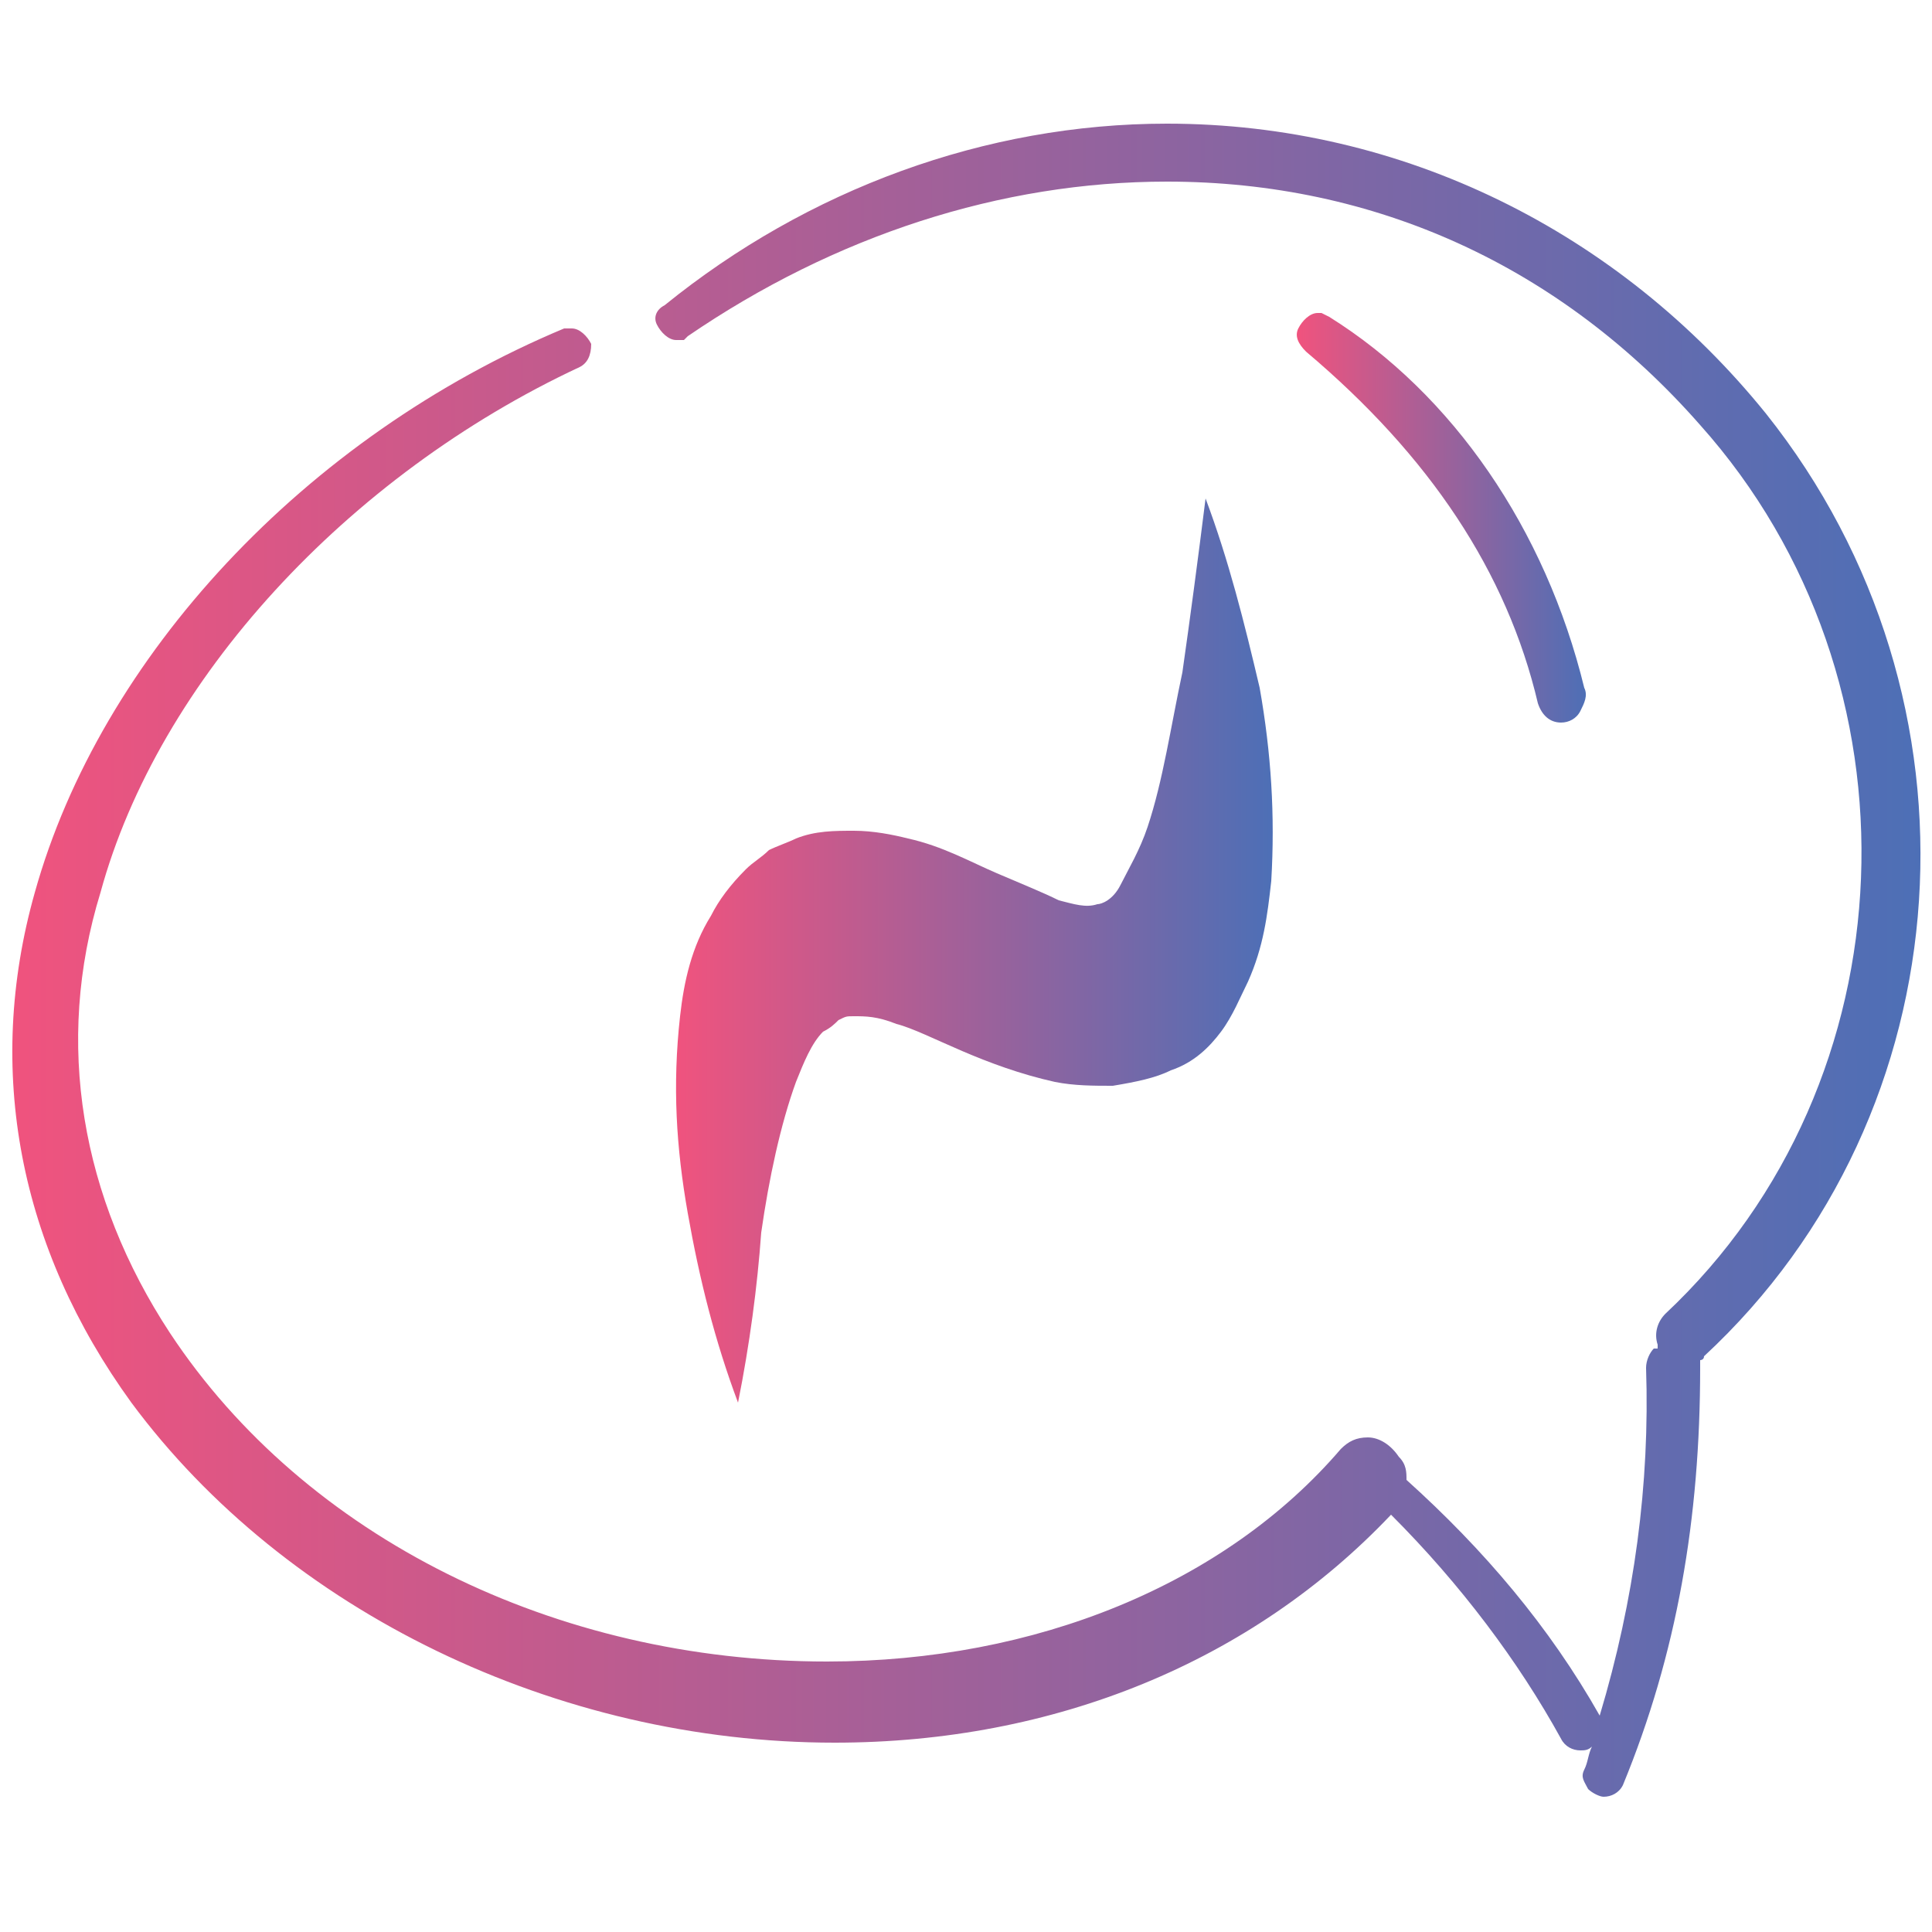 <?xml version="1.0" encoding="utf-8"?>
<!-- Generator: Adobe Illustrator 25.2.3, SVG Export Plug-In . SVG Version: 6.00 Build 0)  -->
<svg version="1.1" id="Layer_1" xmlns="http://www.w3.org/2000/svg" xmlns:xlink="http://www.w3.org/1999/xlink" x="0px" y="0px"
	 viewBox="0 0 50 50" style="enable-background:new 0 0 50 50;" xml:space="preserve">
<style type="text/css">
	.st0{fill:url(#SVGID_1_);}
	.st1{fill:url(#SVGID_2_);}
	.st2{fill:url(#SVGID_3_);}
</style>
<g>
	<linearGradient id="SVGID_1_" gradientUnits="userSpaceOnUse" x1="0.294" y1="24.891" x2="49.722" y2="24.891">
		<stop  offset="0" style="stop-color:#F0537E"/>
		<stop  offset="1" style="stop-color:#4D6FB6"/>
	</linearGradient>
	<path class="st0" d="M45.7,10.7c-3.8-4.7-9.4-7.5-15.5-7.5c-4.7,0-9.3,1.7-13,4.7C17,8,16.9,8.2,17,8.4c0.1,0.2,0.3,0.4,0.5,0.4
		l0.2,0l0.1-0.1c3.8-2.6,8.1-4,12.4-4c5.4,0,10.2,2.2,13.8,6.3c5.9,6.6,5.5,17-0.9,23c-0.2,0.2-0.3,0.5-0.2,0.8c0,0,0,0.1,0,0.1
		c0,0,0,0-0.1,0c-0.1,0.1-0.2,0.3-0.2,0.5c0.1,3-0.3,6-1.2,9c0,0,0,0,0,0c-1.3-2.3-3-4.3-5-6.1c0-0.2,0-0.4-0.2-0.6
		c-0.2-0.3-0.5-0.5-0.8-0.5c-0.3,0-0.5,0.1-0.7,0.3C31.7,41,26.8,43,21.4,43c0,0,0,0,0,0c-7,0-13.5-3.2-17-8.5
		c-2.3-3.5-3-7.5-1.8-11.4C4.1,17.6,9,12.3,15,9.5c0.2-0.1,0.3-0.3,0.3-0.6c-0.1-0.2-0.3-0.4-0.5-0.4l-0.1,0l-0.1,0
		C7.9,11.3,2.6,17,0.9,23.1c-1.3,4.6-0.4,9.2,2.5,13.2c4,5.4,11,8.8,18.2,8.8c5.7,0,10.8-2.1,14.4-5.9c1.8,1.8,3.3,3.8,4.4,5.8
		c0.1,0.2,0.3,0.3,0.5,0.3c0,0,0,0,0,0c0.1,0,0.2,0,0.3-0.1c-0.1,0.2-0.1,0.4-0.2,0.6c-0.1,0.2,0,0.3,0.1,0.5
		c0.1,0.1,0.3,0.2,0.4,0.2c0.2,0,0.4-0.1,0.5-0.3c1.4-3.4,2-6.9,2-10.8c0-0.1,0-0.1,0-0.2c0,0,0.1,0,0.1-0.1
		C50.9,28.8,51.6,18.1,45.7,10.7z"/>
	<linearGradient id="SVGID_2_" gradientUnits="userSpaceOnUse" x1="33.586" y1="13.497" x2="41.078" y2="13.497">
		<stop  offset="0" style="stop-color:#F0537E"/>
		<stop  offset="1" style="stop-color:#4D6FB6"/>
	</linearGradient>
	<path class="st1" d="M39.8,18.2c0.1,0.3,0.3,0.5,0.6,0.5c0.2,0,0.4-0.1,0.5-0.3c0.1-0.2,0.2-0.4,0.1-0.6c-1-4.1-3.4-7.6-6.6-9.6
		l-0.2-0.1h-0.1c-0.2,0-0.4,0.2-0.5,0.4c-0.1,0.2,0,0.4,0.2,0.6C37,11.8,39,14.8,39.8,18.2z"/>
</g>
<linearGradient id="SVGID_3_" gradientUnits="userSpaceOnUse" x1="17.475" y1="24.642" x2="32.95" y2="24.642">
	<stop  offset="0" style="stop-color:#F0537E"/>
	<stop  offset="1" style="stop-color:#4D6FB6"/>
</linearGradient>
<path class="st2" d="M19.1,36.3c-0.6-1.6-1-3.2-1.3-4.9c-0.3-1.7-0.4-3.3-0.2-5.1c0.1-0.9,0.3-1.8,0.8-2.6c0.2-0.4,0.5-0.8,0.9-1.2
	c0.2-0.2,0.4-0.3,0.6-0.5c0.2-0.1,0.5-0.2,0.7-0.3c0.5-0.2,1-0.2,1.5-0.2c0.5,0,1,0.1,1.4,0.2c0.9,0.2,1.6,0.6,2.3,0.9
	c0.7,0.3,1.2,0.5,1.6,0.7c0.4,0.1,0.7,0.2,1,0.1c0.1,0,0.4-0.1,0.6-0.5c0.2-0.4,0.5-0.9,0.7-1.5c0.4-1.2,0.6-2.6,0.9-4
	c0.2-1.4,0.4-2.9,0.6-4.5c0.6,1.6,1,3.2,1.4,4.9c0.3,1.7,0.4,3.3,0.3,5c-0.1,0.9-0.2,1.7-0.6,2.6c-0.2,0.4-0.4,0.9-0.7,1.3
	c-0.3,0.4-0.7,0.8-1.3,1c-0.4,0.2-0.9,0.3-1.5,0.4c-0.5,0-1,0-1.5-0.1c-0.9-0.2-1.7-0.5-2.4-0.8c-0.7-0.3-1.3-0.6-1.7-0.7
	c-0.5-0.2-0.8-0.2-1.1-0.2c-0.2,0-0.2,0-0.4,0.1c-0.1,0.1-0.2,0.2-0.4,0.3c-0.3,0.3-0.5,0.8-0.7,1.3c-0.4,1.1-0.7,2.5-0.9,3.9
	C19.6,33.3,19.4,34.8,19.1,36.3z"/>
</svg>
